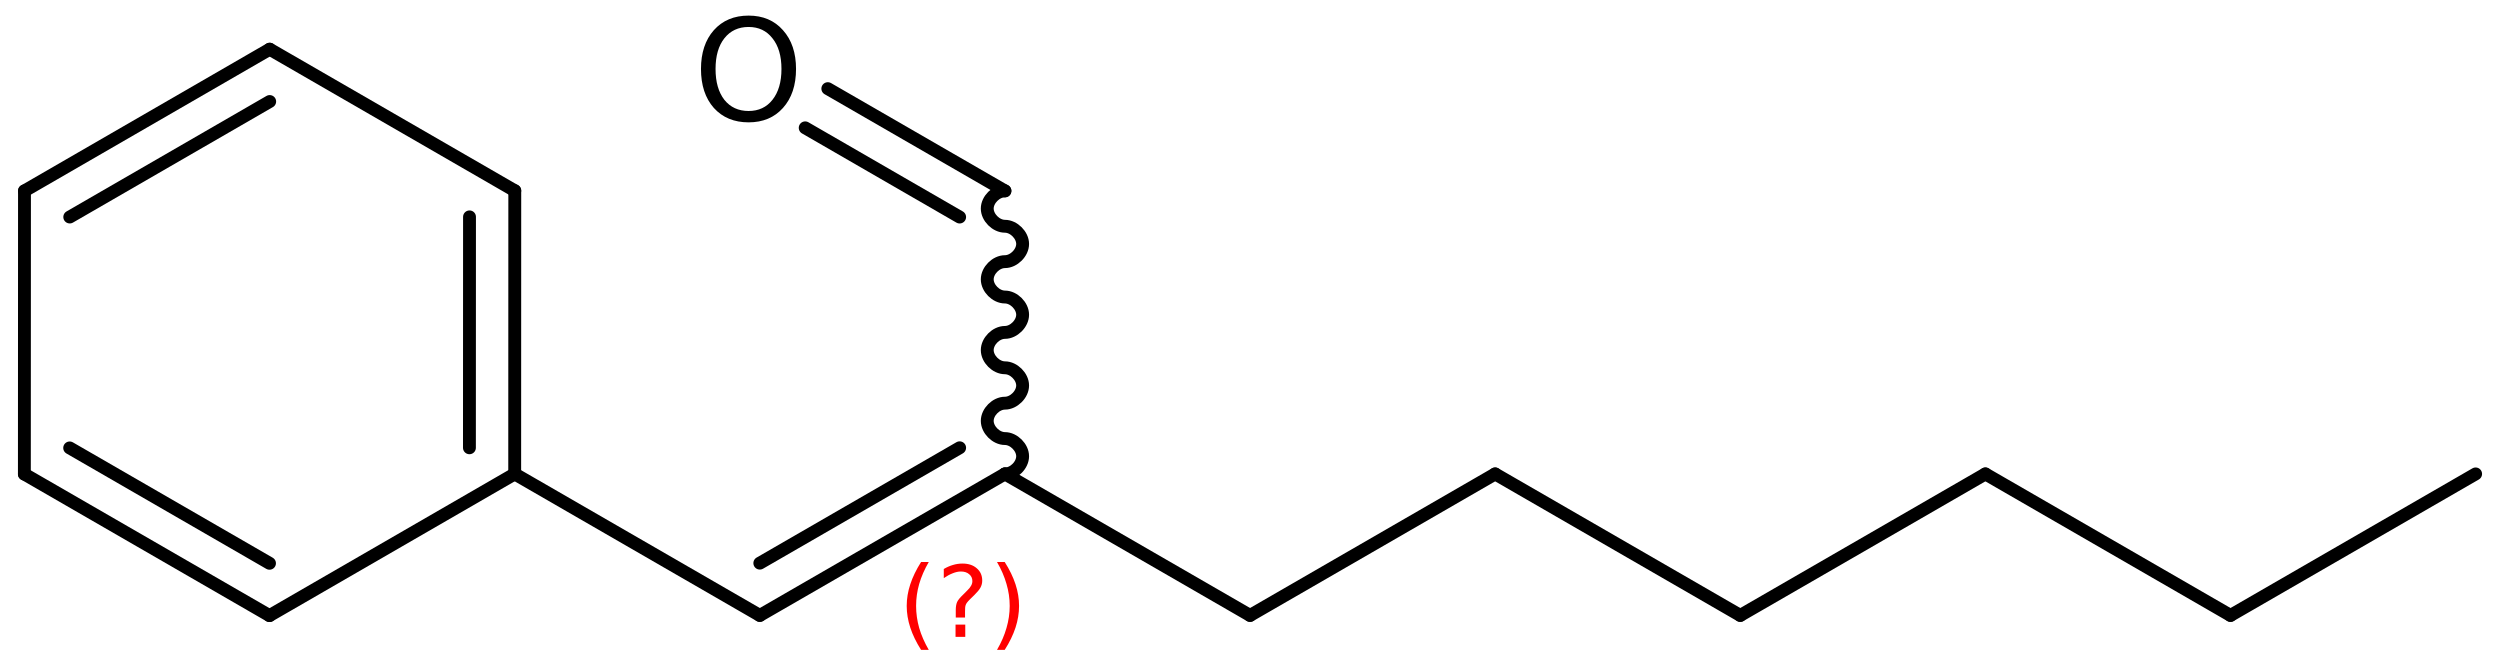 <?xml version='1.0' encoding='UTF-8'?>
<!DOCTYPE svg PUBLIC "-//W3C//DTD SVG 1.1//EN" "http://www.w3.org/Graphics/SVG/1.1/DTD/svg11.dtd">
<svg version='1.2' xmlns='http://www.w3.org/2000/svg' xmlns:xlink='http://www.w3.org/1999/xlink' width='89.742mm' height='23.889mm' viewBox='0 0 89.742 23.889'>
  <desc>Generated by the Chemistry Development Kit (http://github.com/cdk)</desc>
  <g stroke-linecap='round' stroke-linejoin='round' stroke='#000000' stroke-width='.462' fill='#000000'>
    <rect x='.0' y='.0' width='90.0' height='24.0' fill='#FFFFFF' stroke='none'/>
    <g id='mol1' class='mol'>
      <g id='mol1bnd1' class='bond'>
        <line x1='36.074' y1='6.852' x2='29.716' y2='3.182'/>
        <line x1='34.448' y1='7.791' x2='28.904' y2='4.589'/>
      </g>
      <path id='mol1bnd2' class='bond' d='M36.074 6.852c-.318 .0 -.635 .318 -.635 .635c-.0 .318 .317 .635 .635 .635c.317 .0 .635 .318 .635 .635c-.0 .318 -.318 .635 -.635 .635c-.318 .0 -.635 .318 -.635 .635c-.0 .318 .317 .635 .635 .635c.317 .0 .635 .318 .635 .635c-.0 .318 -.318 .635 -.635 .635c-.318 .0 -.635 .318 -.635 .635c-.0 .318 .317 .635 .635 .635c.317 .0 .635 .318 .635 .635c-.0 .318 -.318 .635 -.635 .635c-.318 .0 -.635 .318 -.635 .635c-.0 .318 .317 .635 .635 .635c.317 .0 .635 .318 .635 .635c-.0 .318 -.318 .635 -.635 .635' fill='none' stroke='#000000' stroke-width='.462'/>
      <g id='mol1bnd3' class='bond'>
        <line x1='27.275' y1='22.092' x2='36.074' y2='17.012'/>
        <line x1='27.275' y1='20.215' x2='34.448' y2='16.074'/>
      </g>
      <line id='mol1bnd4' class='bond' x1='27.275' y1='22.092' x2='18.476' y2='17.012'/>
      <line id='mol1bnd5' class='bond' x1='18.476' y1='17.012' x2='9.674' y2='22.098'/>
      <g id='mol1bnd6' class='bond'>
        <line x1='.875' y1='17.018' x2='9.674' y2='22.098'/>
        <line x1='2.501' y1='16.079' x2='9.674' y2='20.22'/>
      </g>
      <line id='mol1bnd7' class='bond' x1='.875' y1='17.018' x2='.879' y2='6.852'/>
      <g id='mol1bnd8' class='bond'>
        <line x1='9.681' y1='1.766' x2='.879' y2='6.852'/>
        <line x1='9.681' y1='3.644' x2='2.504' y2='7.79'/>
      </g>
      <line id='mol1bnd9' class='bond' x1='9.681' y1='1.766' x2='18.479' y2='6.846'/>
      <g id='mol1bnd10' class='bond'>
        <line x1='18.476' y1='17.012' x2='18.479' y2='6.846'/>
        <line x1='16.851' y1='16.074' x2='16.854' y2='7.785'/>
      </g>
      <line id='mol1bnd11' class='bond' x1='36.074' y1='17.012' x2='44.873' y2='22.092'/>
      <line id='mol1bnd12' class='bond' x1='44.873' y1='22.092' x2='53.671' y2='17.012'/>
      <line id='mol1bnd13' class='bond' x1='53.671' y1='17.012' x2='62.47' y2='22.092'/>
      <line id='mol1bnd14' class='bond' x1='62.47' y1='22.092' x2='71.269' y2='17.012'/>
      <line id='mol1bnd15' class='bond' x1='71.269' y1='17.012' x2='80.068' y2='22.092'/>
      <line id='mol1bnd16' class='bond' x1='80.068' y1='22.092' x2='88.867' y2='17.012'/>
      <path id='mol1atm1' class='atom' d='M26.872 .968q-.548 -.0 -.87 .407q-.316 .401 -.316 1.101q-.0 .699 .316 1.107q.322 .401 .87 .401q.541 .0 .857 -.401q.323 -.408 .323 -1.107q-.0 -.7 -.323 -1.101q-.316 -.407 -.857 -.407zM26.872 .56q.772 .0 1.234 .523q.469 .523 .469 1.393q-.0 .876 -.469 1.399q-.462 .517 -1.234 .517q-.779 -.0 -1.247 -.517q-.462 -.523 -.462 -1.399q-.0 -.87 .462 -1.393q.468 -.523 1.247 -.523z' stroke='none'/>
      <path class='annotation' d='M33.34 20.174q-.23 .396 -.344 .788q-.111 .387 -.111 .788q-.0 .4 .111 .792q.114 .391 .344 .787h-.276q-.26 -.409 -.388 -.8q-.128 -.392 -.128 -.779q.0 -.388 .128 -.775q.128 -.392 .388 -.801h.276zM34.301 22.422h.349v.439h-.349v-.439zM34.642 22.167h-.333v-.264q.0 -.179 .047 -.29q.051 -.11 .209 -.259l.153 -.154q.098 -.093 .141 -.174q.046 -.081 .046 -.166q.0 -.154 -.114 -.247q-.111 -.098 -.299 -.098q-.136 -.0 -.293 .064q-.154 .059 -.32 .174v-.328q.162 -.097 .328 -.144q.166 -.051 .345 -.051q.319 -.0 .511 .17q.196 .166 .196 .443q-.0 .132 -.064 .251q-.064 .115 -.217 .264l-.153 .149q-.081 .081 -.115 .128q-.034 .046 -.047 .089q-.013 .038 -.017 .089q-.004 .052 -.004 .141v.213zM35.789 20.174h.277q.26 .409 .388 .801q.127 .387 .127 .775q.0 .387 -.127 .779q-.128 .391 -.388 .8h-.277q.23 -.396 .341 -.787q.115 -.392 .115 -.792q-.0 -.401 -.115 -.788q-.111 -.392 -.341 -.788z' stroke='none' fill='#FF0000'/>
    </g>
  </g>
</svg>
